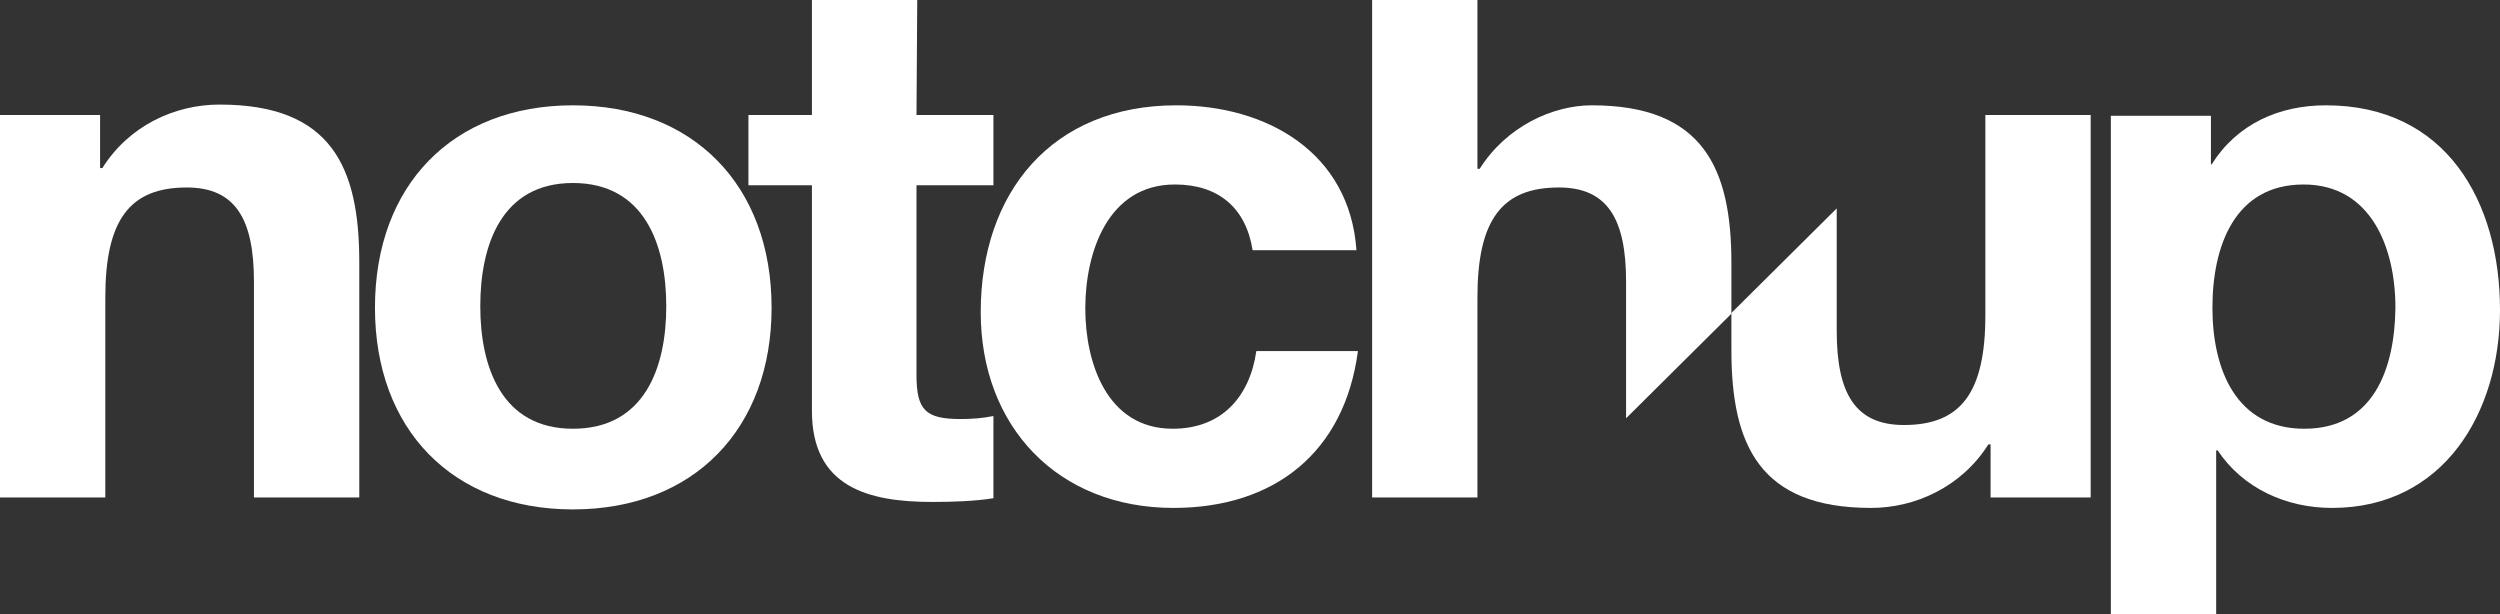 <svg xmlns="http://www.w3.org/2000/svg" xmlns:xlink="http://www.w3.org/1999/xlink" id="Calque_1" x="0px" y="0px" width="334.7px" height="82.2px" viewBox="0 0 334.7 82.2" style="enable-background:new 0 0 334.7 82.2;" xml:space="preserve"><rect x="0" y="0" width="334.7" height="82.2" fill="#333333" stroke="none"/><style type="text/css">	.st0{fill:#FFFFFF;}</style><path class="st0" d="M0,15.4h13.4v7.1h0.3c3.6-5.7,9.7-8.5,15.7-8.5c15,0,18.7,8.4,18.7,21.1v31.5H34V37.7c0-8.4-2.5-12.6-9-12.6 c-7.6,0-10.9,4.3-10.9,14.7v26.8H0V15.4z"></path><path class="st0" d="M76.7,14.1c16.1,0,26.6,10.7,26.6,27.1c0,16.2-10.4,27-26.6,27c-16.1,0-26.5-10.7-26.5-27 C50.2,24.8,60.6,14.1,76.7,14.1z M76.7,57.4c9.6,0,12.5-8.2,12.5-16.4c0-8.2-2.9-16.5-12.5-16.5c-9.5,0-12.4,8.2-12.4,16.5 C64.3,49.2,67.2,57.4,76.7,57.4z"></path><path class="st0" d="M122.7,15.4h10.3v9.4h-10.3v25.4c0,4.7,1.2,5.9,5.9,5.9c1.5,0,2.9-0.1,4.4-0.4v11c-2.4,0.4-5.5,0.5-8.2,0.5 c-8.6,0-16.1-2-16.1-12.2V24.8h-8.5v-9.4h8.5V0h14.1L122.7,15.4L122.7,15.4z"></path><path class="st0" d="M167.7,33.5c-0.9-5.7-4.6-8.8-10.4-8.8c-9,0-12,9.1-12,16.6c0,7.3,2.9,16.1,11.7,16.1c6.5,0,10.3-4.2,11.2-10.4 h13.6c-1.8,13.6-11.2,21-24.7,21c-15.5,0-25.8-10.9-25.8-26.2c0-16,9.5-27.7,26.2-27.7c12.1,0,23.2,6.3,24.1,19.4H167.7z"></path><path class="st0" d="M197.8,39.8c0-10.4,3.3-14.7,10.9-14.7c6.5,0,9,4.2,9,12.6V56l14.1-14v-6.8c0-12.7-3.8-21.1-18.7-21.1 c-5.2,0-11.4,2.8-15,8.5h-0.3V0h-14.1v66.6h14.1V39.8z"></path><path class="st0" d="M311.4,14.1c-6.3,0-11.9,2.5-15.3,7.9H296v-6.5h-13.4v66.7h14.1V60.3h0.2c3.4,5.1,9.2,7.7,15.3,7.7 c15,0,22.5-12.8,22.5-26.5C334.7,27,327.5,14.1,311.4,14.1z M308.5,57.4c-9.1,0-12.3-7.9-12.3-16.2c0-8.3,3-16.5,12.2-16.5 c9,0,12.3,8.4,12.3,16.5C320.6,49.5,317.7,57.4,308.5,57.4z"></path><path class="st0" d="M265.8,15.4v26.8c0,10.4-3.3,14.7-10.9,14.7c-6.5,0-9-4.2-9-12.6V27.9l-14.1,14v5c0,12.7,3.8,21.1,18.7,21.1 c5.9,0,12.1-2.8,15.7-8.5h0.3v7.1h13.4V15.4H265.8z"></path></svg>